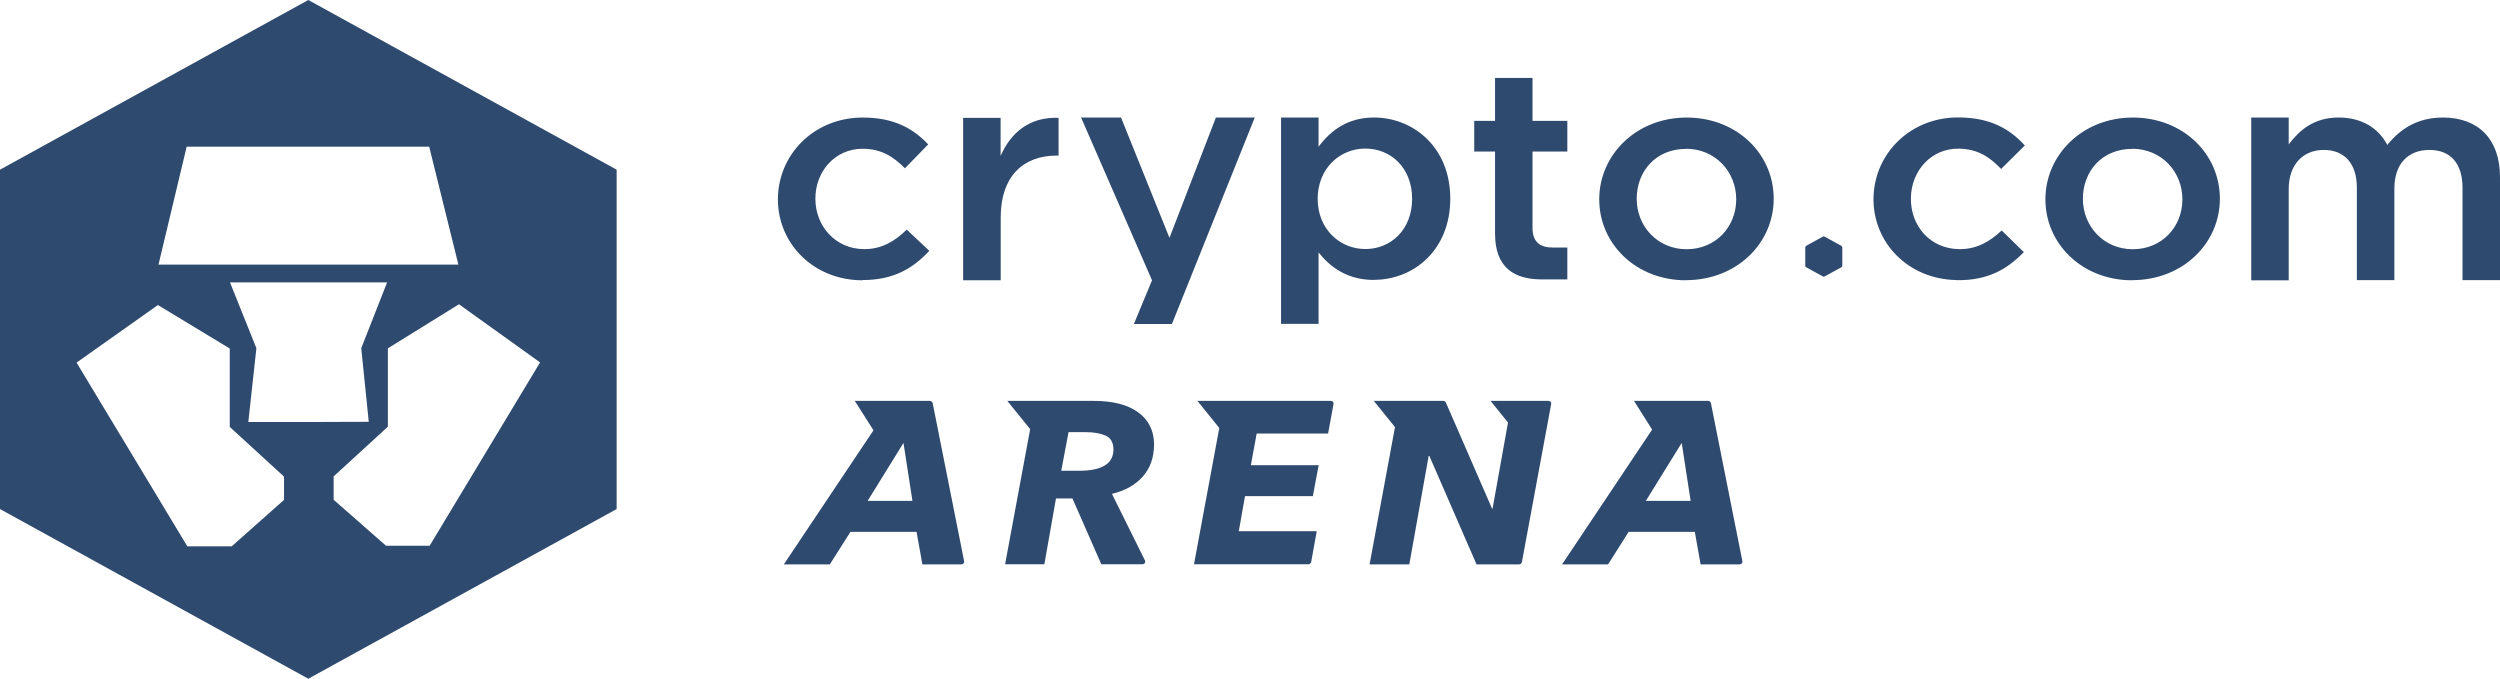<svg width="221" height="60" viewBox="0 0 221 60" fill="none" xmlns="http://www.w3.org/2000/svg">
<g clip-path="url(#clip0_132_115)">
<path d="M27.254 0L0 15V45L27.254 60L54.511 45V15L27.254 0ZM16.493 12.963H37.94L40.521 23.392H14.011L16.502 12.963H16.493ZM25.108 44.191L20.48 48.298H16.562L6.768 32.054L13.96 26.964L20.311 30.809V37.74L25.108 42.134V44.196V44.188V44.191ZM21.952 37.306L22.665 30.781L20.332 24.965H34.219L31.933 30.784L32.598 37.288L27.254 37.306H21.952ZM37.988 48.241H34.119L29.494 44.179V42.114L34.288 37.72V30.792L40.573 26.897L47.743 32.037L37.988 48.232V48.241Z" fill="#2F4A6F"/>
<path d="M76.245 24.777C71.944 24.777 68.767 21.562 68.767 17.622C68.767 13.681 71.941 10.391 76.275 10.391C79.017 10.391 80.719 11.35 82.052 12.764L79.996 14.876C78.987 13.859 77.917 13.151 76.248 13.151C73.83 13.151 72.08 15.133 72.08 17.564C72.08 19.995 73.863 22.023 76.402 22.023C77.968 22.023 79.114 21.315 80.154 20.298L82.152 22.173C80.728 23.691 79.056 24.757 76.236 24.757L76.245 24.777ZM88.454 24.777H85.141V10.417H88.454V13.784C89.355 11.719 91.024 10.313 93.578 10.417V13.755H93.391C90.492 13.755 88.463 15.556 88.463 19.215V24.774H88.454V24.777ZM110.92 10.388L103.599 28.64H100.237L101.84 24.777L95.567 10.388H99.098L103.381 21.024L107.486 10.388H110.92ZM121.467 24.748C119.082 24.748 117.579 23.596 116.561 22.314V28.632H113.245V10.388H116.561V12.972C117.628 11.54 119.13 10.388 121.467 10.388C124.889 10.388 128.205 12.972 128.205 17.561C128.205 22.156 124.919 24.737 121.467 24.737V24.748ZM120.696 13.133C118.45 13.133 116.482 14.885 116.482 17.573C116.482 20.26 118.447 22.015 120.696 22.015C122.942 22.015 124.831 20.315 124.831 17.573C124.831 14.83 122.942 13.133 120.696 13.133ZM135.475 13.395V20.157C135.475 21.381 136.128 21.882 137.258 21.882H138.552V24.699H136.285C133.873 24.699 132.162 23.674 132.162 20.655V13.395H130.321V10.682H132.162V6.891H135.475V10.682H138.552V13.395H135.475ZM149.038 24.777C144.625 24.777 141.372 21.562 141.372 17.622C141.372 13.681 144.655 10.391 149.099 10.391C153.542 10.391 156.795 13.603 156.795 17.564C156.795 21.522 153.509 24.766 149.038 24.766V24.777ZM149.038 13.162C146.378 13.162 144.685 15.141 144.685 17.573C144.685 20.007 146.526 22.032 149.099 22.032C151.668 22.032 153.482 20.053 153.482 17.622C153.482 15.187 151.638 13.151 149.038 13.151V13.162ZM188.48 24.777C184.067 24.777 180.814 21.562 180.814 17.622C180.814 13.681 184.1 10.391 188.541 10.391C192.984 10.391 196.237 13.603 196.237 17.564C196.237 21.522 192.954 24.766 188.48 24.766V24.777ZM188.48 13.162C185.82 13.162 184.127 15.141 184.127 17.573C184.127 20.007 185.971 22.032 188.541 22.032C191.113 22.032 192.924 20.053 192.924 17.622C192.924 15.187 191.083 13.151 188.48 13.151V13.162ZM215.937 10.388C219.08 10.388 221 12.292 221 15.66V24.766H217.687V16.622C217.687 14.424 216.62 13.254 214.758 13.254C212.899 13.254 211.662 14.453 211.662 16.677V24.766H208.346V16.593C208.346 14.453 207.249 13.254 205.42 13.254C203.588 13.254 202.322 14.556 202.322 16.705V24.78H199.009V10.388H202.322V12.764C203.253 11.54 204.519 10.388 206.735 10.388C208.812 10.388 210.266 11.35 211.04 12.811C212.219 11.35 213.748 10.391 215.946 10.391L215.937 10.388ZM162.859 21.882V23.475C162.859 23.508 162.851 23.54 162.834 23.569C162.817 23.597 162.792 23.62 162.762 23.636L161.317 24.426C161.257 24.466 161.178 24.466 161.127 24.426L159.685 23.636C159.654 23.621 159.629 23.597 159.611 23.569C159.594 23.541 159.585 23.508 159.585 23.475V21.882C159.585 21.816 159.624 21.758 159.685 21.721L161.127 20.929C161.154 20.91 161.188 20.899 161.222 20.899C161.256 20.899 161.289 20.91 161.317 20.929L162.759 21.721C162.819 21.758 162.859 21.816 162.859 21.882ZM172.949 24.757C168.647 24.682 165.543 21.41 165.618 17.469C165.697 13.528 168.944 10.296 173.266 10.382C176.008 10.425 177.689 11.425 178.995 12.86L176.897 14.934C175.908 13.897 174.85 13.171 173.179 13.142C170.763 13.096 168.974 15.046 168.922 17.477C168.874 19.958 170.615 21.977 173.157 22.023C174.72 22.052 175.887 21.372 176.948 20.373L178.907 22.288C177.45 23.778 175.76 24.815 172.94 24.766L172.949 24.757ZM82.212 35.439H75.562L77.215 38.04L69.29 49.892H73.355L75.178 47.017H81.024L81.538 49.892H84.981C85.018 49.892 85.055 49.885 85.089 49.87C85.122 49.856 85.152 49.834 85.176 49.807C85.2 49.78 85.217 49.748 85.226 49.714C85.235 49.68 85.236 49.644 85.229 49.609L82.448 35.638C82.437 35.583 82.406 35.534 82.361 35.499C82.315 35.464 82.258 35.446 82.2 35.447L82.212 35.439ZM76.702 44.274L79.867 39.155L80.659 44.274H76.689H76.702ZM151.006 35.439H144.446L146.049 37.974L138.086 49.892H142.152L143.972 47.017H149.821L150.335 49.892H153.778C153.815 49.892 153.852 49.885 153.886 49.87C153.919 49.856 153.949 49.834 153.973 49.807C153.997 49.78 154.014 49.748 154.023 49.714C154.032 49.68 154.033 49.644 154.026 49.609L151.245 35.638C151.234 35.582 151.204 35.532 151.158 35.496C151.113 35.459 151.056 35.439 150.997 35.439H151.006ZM145.495 44.274L148.663 39.155L149.452 44.274H145.489H145.495ZM101.008 42.142C101.679 41.396 102.018 40.443 102.018 39.276C102.018 38.106 101.552 37.127 100.612 36.447C99.672 35.77 98.375 35.439 96.704 35.439H89.047L91.066 37.936L88.85 49.883H92.321L93.348 44.064H94.805L97.357 49.883H100.987C101.029 49.883 101.071 49.873 101.107 49.853C101.144 49.834 101.175 49.806 101.198 49.772C101.221 49.738 101.234 49.699 101.237 49.659C101.239 49.619 101.232 49.579 101.214 49.543L98.297 43.66C99.433 43.387 100.346 42.877 101.017 42.142H101.008ZM97.623 41.172C97.1 41.474 96.359 41.615 95.398 41.615H93.814L94.458 38.202H95.981C96.725 38.202 97.317 38.317 97.765 38.521C98.209 38.737 98.427 39.144 98.427 39.737C98.427 40.388 98.158 40.86 97.635 41.163L97.623 41.172ZM117.401 38.334L117.885 35.712C117.892 35.678 117.89 35.643 117.881 35.609C117.871 35.576 117.854 35.545 117.83 35.519C117.806 35.492 117.777 35.471 117.743 35.458C117.71 35.444 117.673 35.437 117.637 35.439H105.854L107.785 37.833L105.549 49.883H115.66C115.778 49.883 115.887 49.796 115.908 49.684L116.401 46.959H109.508L110.059 43.859H116.056L116.57 41.123H110.576L111.089 38.325H117.389L117.401 38.334ZM131.766 35.439L133.307 37.352L131.941 44.971H131.902L127.818 35.589C127.799 35.543 127.766 35.504 127.723 35.478C127.681 35.451 127.63 35.437 127.579 35.439H121.446L123.317 37.758L121.071 49.892H124.583L126.294 40.304H126.355L130.526 49.892H134.287C134.408 49.892 134.504 49.805 134.535 49.693L137.125 35.712C137.132 35.679 137.131 35.644 137.121 35.61C137.112 35.577 137.095 35.546 137.072 35.52C137.048 35.493 137.019 35.472 136.986 35.459C136.953 35.444 136.917 35.438 136.88 35.439H131.766Z" fill="#2F4A6F"/>
</g>
<defs>
<clipPath id="clip0_132_115">
<rect width="221" height="60" fill="white"/>
</clipPath>
</defs>
</svg>
